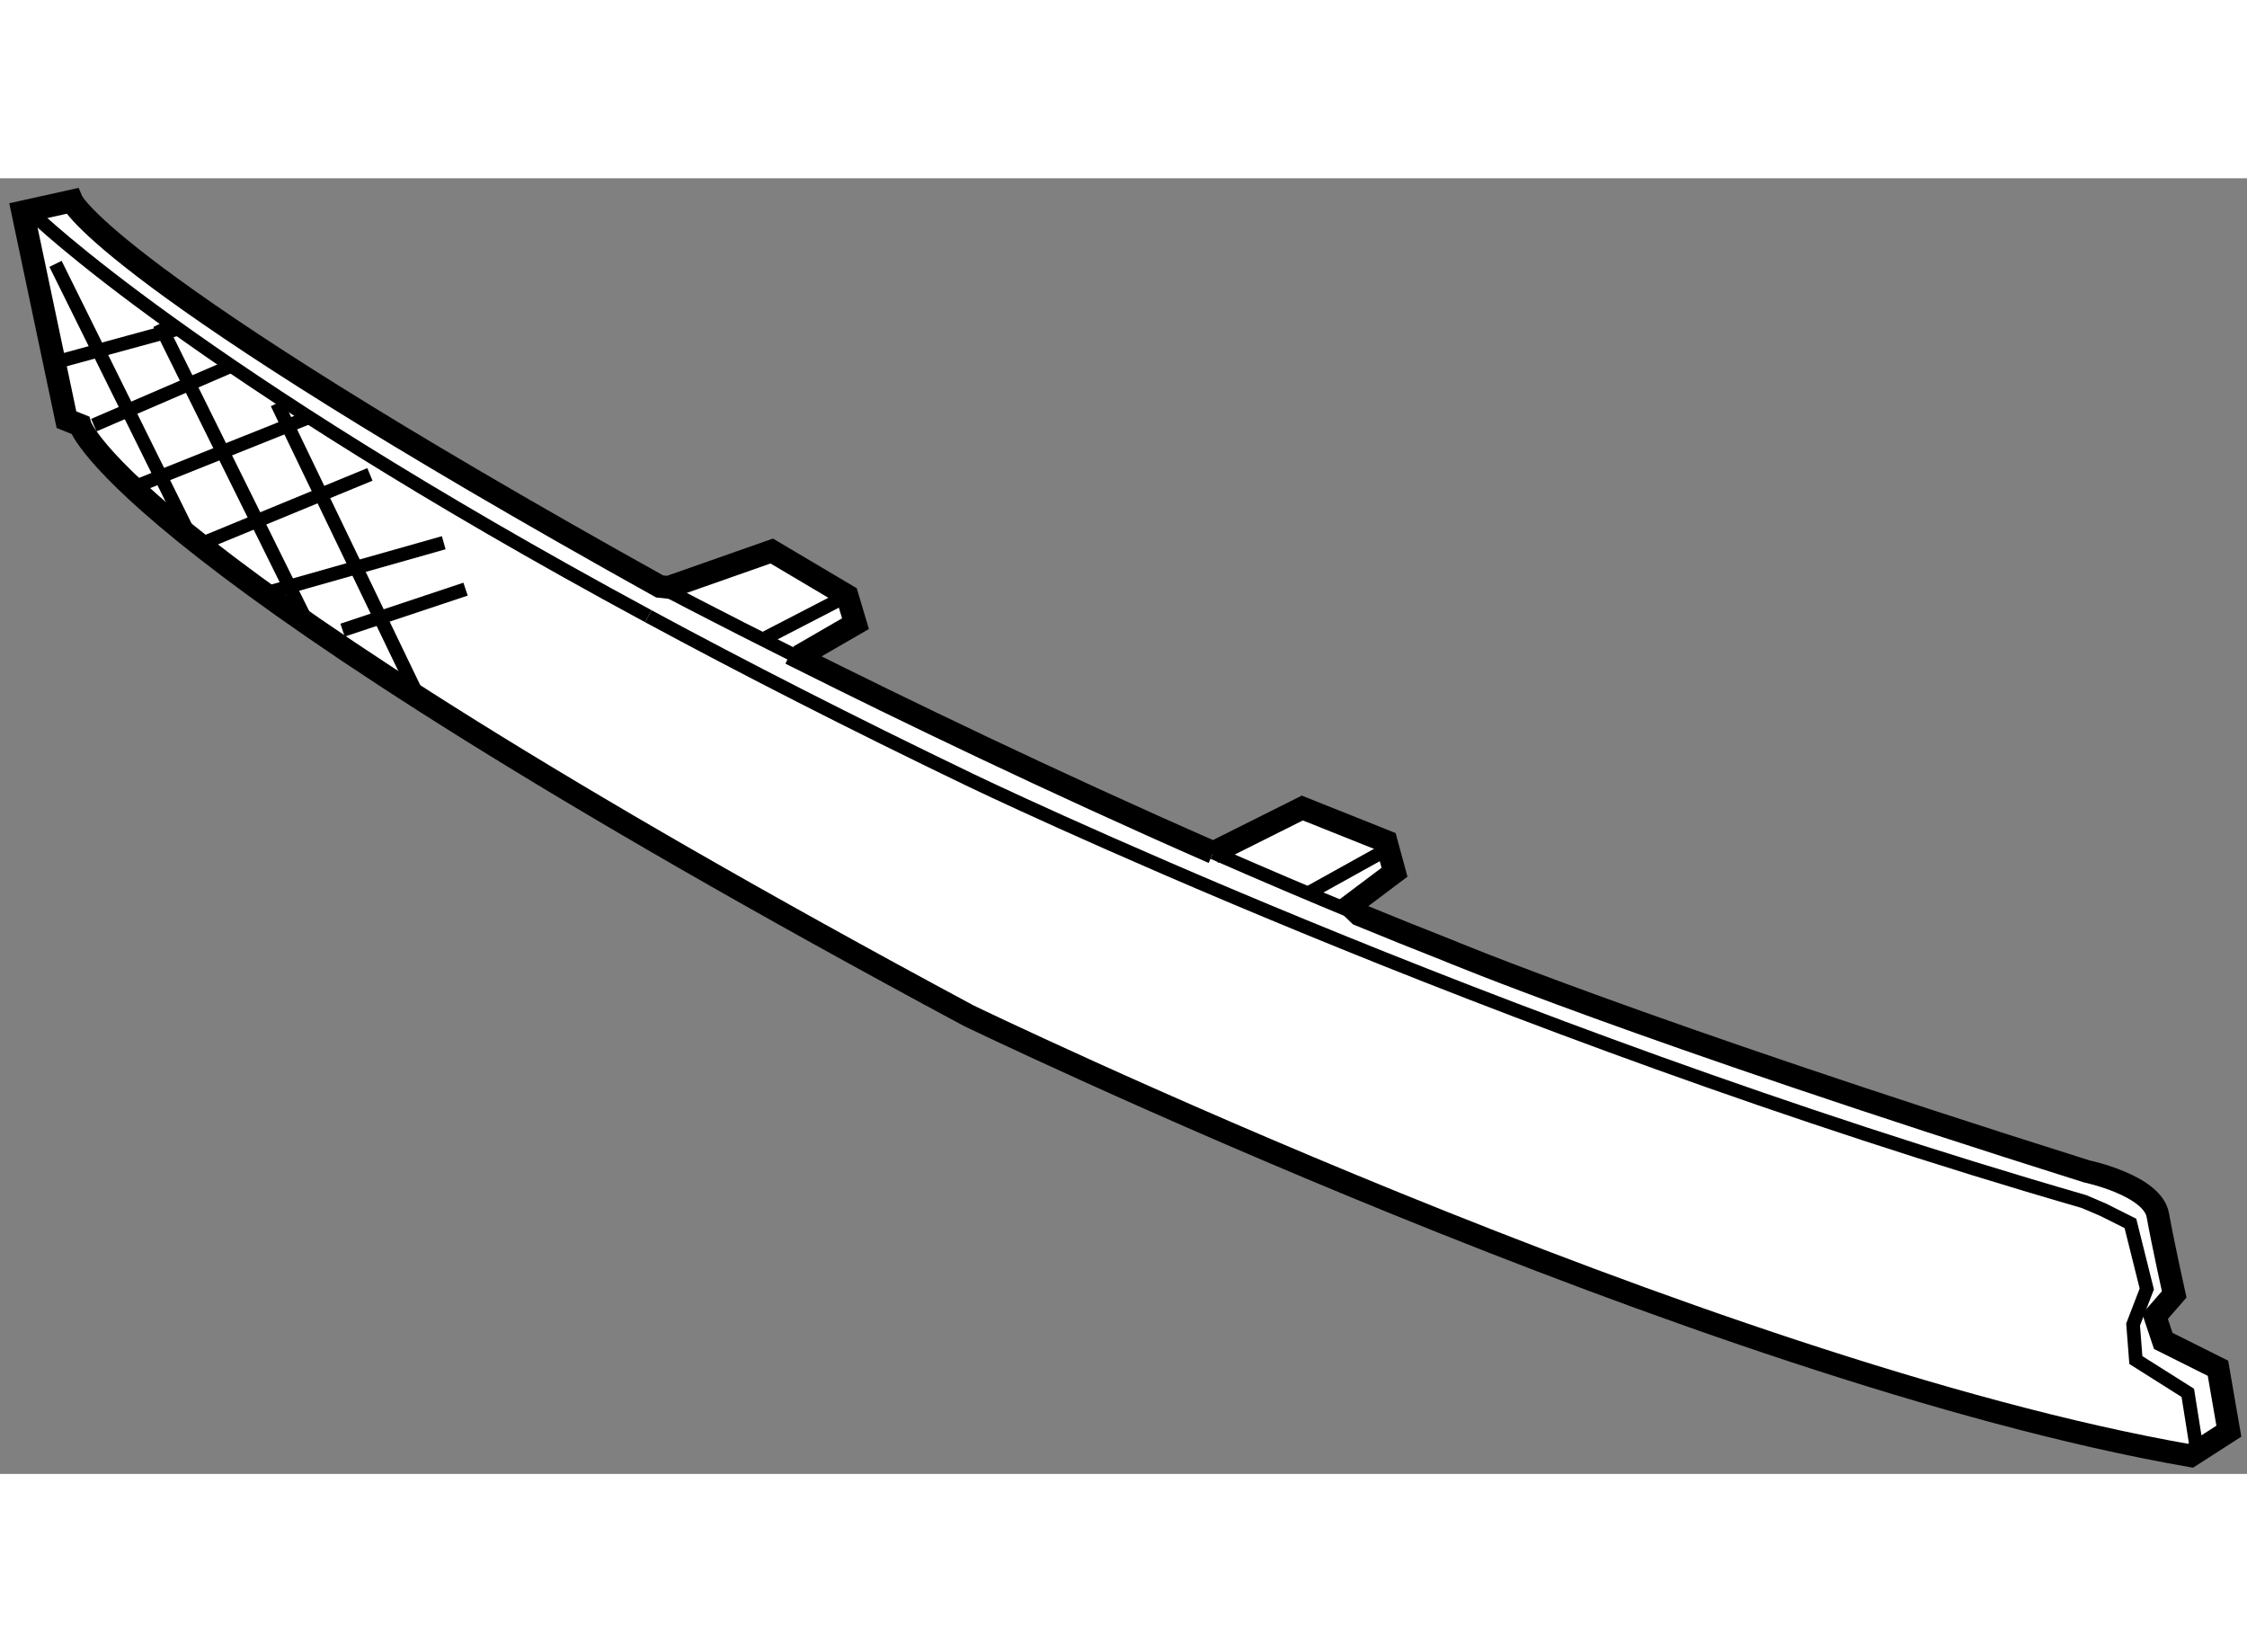 <?xml version="1.0" encoding="utf-8"?>
<!-- Generator: Adobe Illustrator 15.1.0, SVG Export Plug-In . SVG Version: 6.00 Build 0)  -->
<!DOCTYPE svg PUBLIC "-//W3C//DTD SVG 1.1//EN" "http://www.w3.org/Graphics/SVG/1.1/DTD/svg11.dtd">
<svg version="1.1" xmlns="http://www.w3.org/2000/svg" xmlns:xlink="http://www.w3.org/1999/xlink" x="0px" y="0px" width="244.8px"
	 height="180px" viewBox="128.877 34.15 49.53 28.559" enable-background="new 0 0 244.8 180" xml:space="preserve">
	
<rect x="128.877" y="34.15" width="49.53" height="28.559" fill="#808080" stroke="none"/>
	
<g><path fill="#FFFFFF" stroke="#000000" stroke-width="0.5" d="M155.615,49.016l1.969-0.985l1.848,0.738l0.184,0.677l-0.983,0.739
			l0.207,0.198c0.642,0.264,1.287,0.524,1.934,0.778c0,0,4.158,1.747,14.101,4.88c0,0,1.446,0.303,1.566,0.964
			c0.12,0.663,0.361,1.747,0.361,1.747l-0.422,0.484l0.181,0.541l1.206,0.603l0.24,1.387l-0.843,0.542
			c-10.726-1.868-26.937-9.702-26.937-9.702c-18.74-10.063-19.584-13.016-19.584-13.016l-0.301-0.12l-0.965-4.58l1.085-0.241
			c0,0,0.724,1.688,12.956,8.497l0.191,0.02l2.279-0.801l1.662,0.985l0.184,0.616l-1.17,0.677l-0.043,0.091
			c2.244,1.122,5.503,2.7,9.099,4.278L155.615,49.016z"></path><path fill="none" stroke="#000000" stroke-width="0.3" d="M155.62,49.013c1.05,0.46,2.128,0.921,3.219,1.37"></path><path fill="none" stroke="#000000" stroke-width="0.3" d="M143.418,43.146c0,0,1.178,0.626,3.104,1.588"></path><path fill="none" stroke="#000000" stroke-width="0.3" d="M143.168,43.803c2.083,1.125,4.447,2.336,7.119,3.621
			c0,0,11.389,5.484,24.525,9.281l0.422,0.18l0.603,0.302l0.361,1.445l-0.302,0.784l0.061,0.783l1.145,0.723l0.182,1.146"></path><path fill="none" stroke="#000000" stroke-width="0.3" d="M129.619,34.952c0,0,3.513,3.429,13.549,8.851"></path><line fill="none" stroke="#000000" stroke-width="0.3" x1="130.101" y1="36.036" x2="132.993" y2="41.881"></line><line fill="none" stroke="#000000" stroke-width="0.3" x1="132.391" y1="37.361" x2="135.584" y2="43.81"></line><line fill="none" stroke="#000000" stroke-width="0.3" x1="134.982" y1="39.109" x2="138.115" y2="45.616"></line><line fill="none" stroke="#000000" stroke-width="0.3" x1="130.101" y1="38.205" x2="132.752" y2="37.482"></line><line fill="none" stroke="#000000" stroke-width="0.3" x1="130.945" y1="39.591" x2="134.018" y2="38.266"></line><line fill="none" stroke="#000000" stroke-width="0.3" x1="131.788" y1="40.977" x2="135.705" y2="39.411"></line><line fill="none" stroke="#000000" stroke-width="0.3" x1="133.234" y1="42.242" x2="137.031" y2="40.677"></line><line fill="none" stroke="#000000" stroke-width="0.3" x1="134.621" y1="43.327" x2="138.658" y2="42.183"></line><line fill="none" stroke="#000000" stroke-width="0.3" x1="136.428" y1="44.11" x2="139.139" y2="43.206"></line><line fill="none" stroke="#000000" stroke-width="0.3" x1="145.766" y1="44.274" x2="147.551" y2="43.351"></line><line fill="none" stroke="#000000" stroke-width="0.3" x1="159.432" y1="48.953" x2="157.77" y2="49.876"></line></g>


</svg>